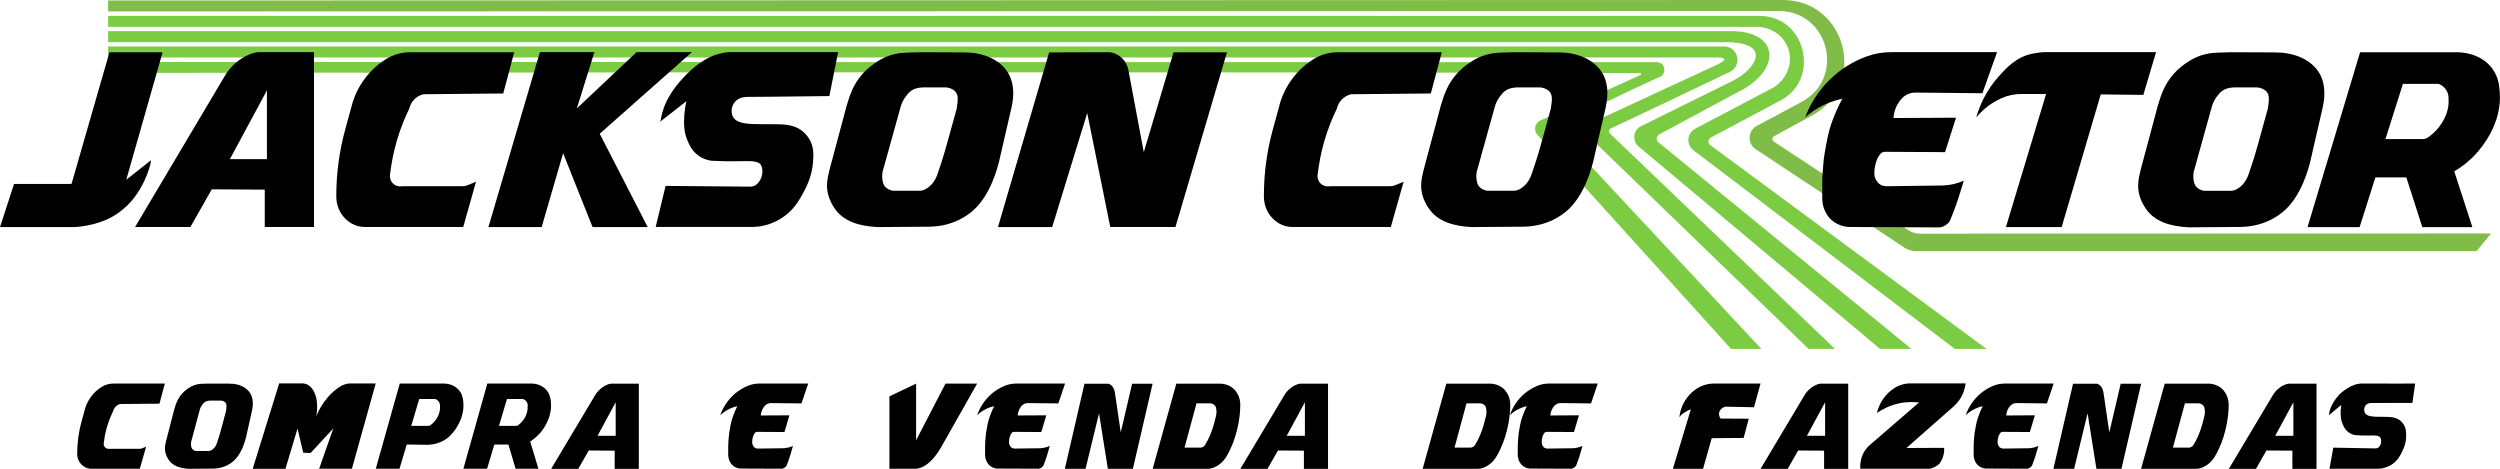 <?xml version="1.0" encoding="UTF-8"?>
<svg id="Tudo" xmlns="http://www.w3.org/2000/svg" viewBox="0 0 300.56 56.37">
  <g id="R">
    <path id="R-2" data-name="R" d="m199.55,9.23c-4.42,2.01-10.28,4.88-12.11,5.77-.28.14-.35.51-.13.74l24.45,26.21h-3.64l-23.29-25.75c-.49-.55-.31-1.41.36-1.72l12.05-5.47c.11-.05.08-.22-.04-.22-62.56-.2-184.19-.02-184.19-.02v-1.32l186.17.02c.99,0,1.28,1.35.38,1.77Z" style="fill: #7bcb43; stroke-width: 0px;"/>
    <path id="R-3" data-name="R" d="m206.01,6.92c.72-.04,1.24.02,1.29.2.04.18-.44.46-1.01.72l-14.74,6.83c-.76.35-.93,1.35-.33,1.93l26.21,25.34h3.17l-27.03-25.87c-.2-.19-.15-.53.1-.64,3.36-1.55,9.27-4.39,14.3-6.79,1.54-.74,1.01-3.05-.69-3.05H13v1.32h193.01Z" style="fill: #7bcb43; stroke-width: 0px;"/>
    <path id="R-4" data-name="R" d="m13,5.07v-1.32h195.07c5.97-.05,6.2,4.79.68,7.42l-9.24,4.97c-.38.19-.44.71-.11.98l30.39,24.82h-3.77l-29.02-24.33c-.81-.68-.66-1.97.29-2.44l10.9-5.39c2.99-1.45,4.97-4.74-.8-4.71H13Z" style="fill: #7bcb43; stroke-width: 0px;"/>
    <path id="R-5" data-name="R" d="m13,3.23v-1.32h198.53c5.61,0,7.35,7.61,2.56,10.15-3.48,1.85-6.55,3.51-8.4,4.47-.36.18-.4.68-.07.92l33.21,24.5h-3.81l-31.43-23.89c-.9-.68-.78-2.06.21-2.59l9.56-5.03c3.18-2.31,2-6.73-1.78-7.21H13Z" style="fill: #7bcb43; stroke-width: 0px;"/>
    <path id="R-6" data-name="R" d="m230.37,30.19h67.37l1.74-2.12-68.67.02c-.49,0-.96-.14-1.37-.41l-16.19-10.66c-.24-.16-.22-.51.03-.64l4.6-2.51C224.59,10.2,221.99,0,214.34,0L13,.06v1.32l200.84-.06c6.05,0,8.07,8.09,2.74,10.94l-5.38,2.88c-1.08.58-1.16,2.11-.13,2.79l17.9,11.85c.41.27.9.42,1.39.42Z" style="fill: #80bc48; stroke-width: 0px;"/>
  </g>
  <g id="Compra_e_venda_de_fazendasFrase" data-name="Compra e venda de fazendasFrase">
    <path d="m19.17,48.53l.65-2.42h-6.15c-.51,0-1,.13-1.43.4-.31.19-.66.45-.98.8-.6.65-.88,1.33-1,1.72l-.45,1.62c-.35,1.26-.53,2.57-.53,3.88h0c0,.15,0,.67.37,1.15.17.22.36.37.54.47.24.14.52.2.8.2h5.82l.76-2.65-.49.2c-.1.04-.22.06-.33.06h-3.55s-.3.05-.52-.13c-.18-.15-.25-.39-.2-.63.07-.55.18-1.19.39-1.89.22-.74.48-1.38.74-1.89.02-.1.11-.38.37-.61.18-.16.37-.22.48-.24l4.72-.04Z" style="stroke-width: 0px;"/>
    <path d="m27.57,46.12h-2.56c-.77.04-1.61-.13-2.78.87-1.01.86-1.19,2.01-1.3,2.3l-.96,3.72c-.1.46-.37,1.23.28,2.23.5.78,1.38,1.06,2.44,1.12l2.54-.02c.29-.01,1.6.13,2.8-.87,1.09-.92,1.48-2.66,1.55-2.9l.72-3.22c.05-.26.21-.96-.03-1.67-.33-.97-1.39-1.58-2.68-1.55Zm-.39,3.27c-.44,1.62-.72,2.78-.98,3.5-.08.22-.17.74-.57,1.08-.19.16-.37.25-.53.25h-1.52c-.1,0-.37-.08-.51-.31-.1-.16-.1-.35-.11-.54,0-.1.01-.19.02-.25l1.04-3.87c.05-.17.14-.41.4-.72.07-.08.14-.14.21-.19.18-.13.4-.16.62-.18h1.31c.09,0,.32.03.51.21.24.24.15.65.1,1.01Z" style="stroke-width: 0px;"/>
    <path d="m64.93,52.07c.29-.34,1.44-1.76,1.31-3.62-.03-.38-.07-.84-.36-1.31-.26-.42-.63-.67-.97-.82-.34-.15-.71-.21-1.07-.21h-5.25l-2.88,10.24h2.85l.87-2.91h1.69l.87,2.91h2.74c-.33-1.09-.66-2.18-.99-3.27.54-.34.92-.72,1.18-1.02Zm-1.5-3.23c.07.94-.51,1.67-.66,1.84-.11.13-.27.29-.48.44-.07.05-.17.08-.26.08h-2.04l.96-3.23h1.94c.06.02.29.11.44.36.13.22.13.43.12.51Z" style="stroke-width: 0px;"/>
    <path d="m73.6,46.12c-.15,0-.3.02-.45.07-.23.08-.52.21-.81.44-.43.32-.68.68-.81.91l-5.27,8.83h3.26l1.26-2.21,3.12.02v2.19h2.9v-10.24h-3.19Zm.42,6.27h-2.18l2.18-4.03v4.03Z" style="stroke-width: 0px;"/>
    <path d="m156.46,46.12c-.15,0-.3.02-.45.07-.23.08-.52.21-.81.44-.43.32-.68.68-.81.91l-5.27,8.83h3.26l1.26-2.21,3.12.02v2.19h2.9v-10.24h-3.19Zm.42,6.27h-2.18l2.18-4.03v4.03Z" style="stroke-width: 0px;"/>
    <path d="m219,46.12c-.15,0-.3.02-.45.07-.23.08-.52.21-.81.44-.43.32-.68.68-.81.91l-5.27,8.83h3.26l1.26-2.21,3.12.02v2.19h2.9v-10.24h-3.19Zm.42,6.27h-2.18l2.18-4.03v4.03Z" style="stroke-width: 0px;"/>
    <path d="m275.3,46.12c-.15,0-.3.02-.45.07-.23.08-.52.21-.81.44-.43.32-.68.68-.81.91l-5.27,8.83h3.26l1.26-2.21,3.12.02v2.19h2.9v-10.24h-3.19Zm.42,6.27h-2.18l2.18-4.03v4.03Z" style="stroke-width: 0px;"/>
    <path d="m97.14,46.11h-5.81c-.46,0-.91.08-1.34.24-.53.21-1.2.56-1.84,1.16-.95.89-1.38,1.9-1.56,2.41.25-.24.62-.53,1.12-.77.35-.17.67-.26.93-.32-.19.38-.38.82-.55,1.31-.24.68-.32,1.33-.42,1.9-.03.18-.05.37-.06.55-.02.34-.06.68-.06,1.03v1.12c0,.11.04.82.61,1.27.36.29.74.32.9.32,1.76,0,3.2.02,4.96.02.21-.03.49-.23.56-.41.38-.95.58-1.71.75-2.33-.15.07-.33.14-.54.19-.24.06-.45.08-.62.09l-3.08.04s-.34,0-.51-.28c-.11-.18-.13-.24-.15-.43,0-.13,0-.42.1-.74.06-.19.15-.34.23-.44.06-.08.15-.12.25-.12,1.1,0,2.2.01,3.3.02l.6-2.01c-1.15,0-2.29.01-3.44.02,0-.16.04-.36.12-.57.09-.23.21-.42.33-.56.2-.23.47-.36.77-.36,1.22.01,2.45.03,3.67.04l.81-2.4Z" style="stroke-width: 0px;"/>
    <path d="m128.02,46.11h-5.81c-.46,0-.91.08-1.34.24-.53.21-1.2.56-1.84,1.16-.95.89-1.38,1.9-1.56,2.41.25-.24.62-.53,1.12-.77.35-.17.67-.26.93-.32-.19.38-.38.82-.55,1.31-.24.68-.32,1.33-.42,1.9-.03.18-.05.37-.06.55-.02.34-.06.68-.06,1.03v1.12c0,.11.04.82.61,1.27.36.29.74.32.9.32,1.76,0,3.2.02,4.96.02.21-.03.49-.23.56-.41.38-.95.58-1.71.75-2.33-.15.07-.33.14-.54.19-.24.06-.45.08-.62.09l-3.08.04s-.34,0-.51-.28c-.11-.18-.13-.24-.15-.43,0-.13,0-.42.1-.74.06-.19.15-.34.23-.44.06-.08.15-.12.25-.12,1.1,0,2.2.01,3.3.02l.6-2.01c-1.15,0-2.29.01-3.44.02,0-.16.04-.36.12-.57.09-.23.21-.42.33-.56.2-.23.47-.36.77-.36,1.22.01,2.45.03,3.67.04l.81-2.4Z" style="stroke-width: 0px;"/>
    <path d="m192.06,46.11h-5.81c-.46,0-.91.08-1.34.24-.53.21-1.2.56-1.84,1.16-.95.89-1.38,1.9-1.56,2.41.25-.24.62-.53,1.12-.77.35-.17.67-.26.93-.32-.19.38-.38.82-.55,1.31-.24.68-.32,1.33-.42,1.9-.03.18-.05.37-.06.55-.02.34-.06.68-.06,1.03v1.12c0,.11.04.82.61,1.27.36.29.74.32.9.32,1.76,0,3.2.02,4.96.02.21-.03.49-.23.56-.41.38-.95.58-1.71.75-2.33-.15.07-.33.14-.54.19-.24.06-.45.08-.62.09l-3.08.04s-.34,0-.51-.28c-.11-.18-.13-.24-.15-.43,0-.13,0-.42.1-.74.06-.19.15-.34.23-.44.06-.08.15-.12.25-.12,1.1,0,2.2.01,3.3.02l.6-2.01c-1.15,0-2.29.01-3.44.02,0-.16.04-.36.12-.57.09-.23.21-.42.33-.56.2-.23.47-.36.77-.36,1.22.01,2.45.03,3.67.04l.81-2.4Z" style="stroke-width: 0px;"/>
    <path d="m246.87,46.11h-5.81c-.46,0-.91.08-1.34.24-.53.21-1.2.56-1.84,1.16-.95.89-1.38,1.9-1.56,2.41.25-.24.62-.53,1.12-.77.35-.17.67-.26.93-.32-.19.38-.38.82-.55,1.31-.24.68-.32,1.33-.42,1.9-.03.18-.05.37-.06.55-.02.34-.06.68-.06,1.03v1.12c0,.11.04.82.61,1.27.36.29.74.32.9.32,1.76,0,3.2.02,4.96.02.21-.03.49-.23.56-.41.38-.95.58-1.71.75-2.33-.15.07-.33.14-.54.19-.24.06-.45.08-.62.09l-3.08.04s-.34,0-.51-.28c-.11-.18-.13-.24-.15-.43,0-.13,0-.42.1-.74.06-.19.15-.34.23-.44.06-.08.15-.12.25-.12,1.1,0,2.2.01,3.3.02l.6-2.01c-1.15,0-2.29.01-3.44.02,0-.16.04-.36.12-.57.09-.23.21-.42.33-.56.2-.23.47-.36.77-.36,1.22.01,2.45.03,3.67.04l.81-2.4Z" style="stroke-width: 0px;"/>
    <path d="m130.52,56.36h-2.5l2.36-10.23h2.7c.11-.01.23,0,.33.06.11.06.25.16.37.33.17.24.23.5.25.62.24,1.61.48,3.23.71,4.84l1.37-5.85h2.46l-2.37,10.23h-3.01l-1.06-6.67-1.62,6.67Z" style="stroke-width: 0px;"/>
    <path d="m249.37,56.36h-2.5l2.36-10.23h2.7c.11-.01.23,0,.33.06.11.06.25.16.37.33.17.24.23.5.25.62.24,1.61.48,3.23.71,4.84l1.37-5.85h2.46l-2.37,10.23h-3.01l-1.06-6.67-1.62,6.67Z" style="stroke-width: 0px;"/>
    <path d="m283.94,46.11c.58,0,1.14,0,1.72,0,1.58.02,3.14,0,4.7,0l-.33,2.33c-2.49,0-4.31.02-4.89.01-.11,0-.4,0-.63.18-.25.21-.28.53-.28.55,0,.05-.02.3.13.52.28.39.94.4,1.72.41.02,0,.12,0,.3,0,.18,0,.53,0,.59.01.42.01,1.02.03,1.52.39.06.04.29.21.48.51.31.49.31.98.31,1.39-.01.91-.32,1.56-.51,1.93-.2.41-.42.85-.89,1.26-.58.5-1.21.66-1.57.72l-.39.03h-5.86l.46-2.53,5.07.09c.16,0,.31-.06.42-.17.19-.2.28-.46.26-.77,0-.04-.02-.24-.11-.37-.19-.3-.72-.24-1.52-.24-.34,0-.83,0-1.43-.04-.18-.02-.54-.1-.89-.37-.35-.27-.51-.59-.62-.83-.25-.52-.28-.97-.29-1.2-.03-.56.05-1.15.07-1.24l-1.5,1.24c.08-.19-.02-1.03,1.25-2.49,1.48-1.33,2.36-1.28,2.69-1.33Z" style="stroke-width: 0px;"/>
    <path d="m33.56,46.11l-3.18,10.25h3.94l1.45-4.84.68,2.9.88.05,2.74-2.96-1.7,4.84h3.94l2.86-10.25h-3.17c-.48.04-.86.24-.91.26-1.81,1-2.9,3.07-3.12,3.88.1-.21.5-2.44-.53-3.62-.49-.56-.98-.53-1.36-.53h-2.53Z" style="stroke-width: 0px;"/>
    <path d="m54.4,52.07c.29-.34,1.44-1.76,1.31-3.62-.03-.38-.07-.84-.36-1.31-.26-.42-.63-.67-.97-.82-.34-.15-.71-.21-1.07-.21h-5.25l-2.88,10.24h2.85l.87-2.91c.68.01,1.36.02,2.04.03.55.03,1.77.02,2.82-.78.29-.22.47-.43.64-.63Zm-1.5-3.23c.07.94-.51,1.67-.67,1.84-.11.13-.27.29-.48.44-.07.05-.17.08-.26.08h-2.05l.96-3.23h1.94c.06.02.29.11.44.36.13.22.13.43.12.51Z" style="stroke-width: 0px;"/>
    <path d="m106.93,56.36v-8.71l3.21-1.53v6.81l3.53-6.81h3.78s0,.01.01.03l-4.31,7.61c-.45.8-1.02,1.54-1.75,2.09,0,0-.01,0-.02.01-.39.3-.81.44-1.21.49h-3.25Z" style="stroke-width: 0px;"/>
    <path d="m148.53,46.97c-.58-.72-1.47-.83-1.68-.84h-5.43s-2.84,10.23-2.84,10.23h6.59c.27,0,.53-.05.77-.15.3-.13.67-.34,1.02-.69.34-.35.55-.72.68-.97.37-.7.8-1.67,1.09-2.89.28-1.13.37-2.13.38-2.9,0-.18.03-1.04-.58-1.78Zm-2.34,3.06c-.14.59-.32,1.34-.67,2.19-.21.52-.44.95-.67,1.31-.12.18-.31.28-.51.28h-1.93l1.44-5.32h1.6c.38,0,.66.25.72.45.16.5.05.96.02,1.09Z" style="stroke-width: 0px;"/>
    <path d="m180.99,46.97c-.58-.72-1.47-.83-1.68-.84h-5.43s-2.84,10.23-2.84,10.23h6.59c.27,0,.53-.05.77-.15.3-.13.67-.34,1.02-.69.34-.35.55-.72.68-.97.37-.7.8-1.67,1.09-2.89.28-1.13.37-2.13.38-2.9,0-.18.03-1.04-.58-1.78Zm-2.34,3.06c-.14.59-.32,1.34-.67,2.19-.21.52-.44.95-.67,1.31-.12.18-.31.28-.51.28h-1.93l1.44-5.32h1.6c.38,0,.66.25.72.45.16.5.05.96.02,1.09Z" style="stroke-width: 0px;"/>
    <path d="m267.36,46.97c-.58-.72-1.47-.83-1.68-.84h-5.43s-2.84,10.23-2.84,10.23h6.59c.27,0,.53-.05.77-.15.3-.13.67-.34,1.02-.69.34-.35.55-.72.68-.97.37-.7.8-1.67,1.09-2.89.28-1.13.37-2.13.38-2.9,0-.18.03-1.04-.58-1.78Zm-2.34,3.06c-.14.59-.32,1.34-.67,2.19-.21.52-.44.95-.67,1.31-.12.18-.31.28-.51.28h-1.93l1.44-5.32h1.6c.38,0,.66.25.72.45.16.5.05.96.02,1.09Z" style="stroke-width: 0px;"/>
    <path d="m204.75,56.36h-3.63l2.16-7.14c-.18.04-.58.24-.86.43-.25.17-.42.36-.52.5.05-.43.21-1.43.99-2.42.3-.38.62-.67.94-.9.65-.48,1.46-.72,2.29-.72h5.54l-.79,2.85-3.4-.07c-.24.03-.49.2-.64.39-.32.42-.08.92.03,1.04,1.24,0,2.14.01,3.38.02l-.61,2.31-3.84.03-1.04,3.68Z" style="stroke-width: 0px;"/>
    <path d="m225.66,49.65c.5-.35,1.39-.88,2.62-1.15,1-.22,1.86-.18,2.43-.11-1.97,1.7-3.94,3.4-5.91,5.11-.54.47-.91,1.09-1.06,1.77h0c-.09.43-.11.79-.09,1.08,2.96,0,5.35.01,8.32,0,.31,0,1.02-.36,1.24-.66.53-.74.54-1.53.53-1.85l-4.54.02,5.62-4.95c.54-.47.97-1.05,1.22-1.7,0-.02.01-.04.02-.06.14-.4.22-.76.26-1.06h-6.62c-.7,0-1.38.2-1.96.57-.46.3-.96.73-1.37,1.34-.42.62-.61,1.21-.71,1.63Z" style="stroke-width: 0px;"/>
  </g>
  <g id="Jackson">
    <path d="m0,27.3l1.69-5.19h6.91l4.56-15.83h6.39l-4.37,15.33,2.95-2.33s0,0,0,0c.12.05-.52,2.83-2.37,4.94-.23.26-.8.88-1.67,1.47-1.85,1.27-4.09,1.54-5.05,1.61-.07,0-.14,0-.21,0H0Z" style="stroke-width: 0px;"/>
    <path d="m31.23,6.27c-.31,0-.62.05-.92.15-.47.16-1.06.43-1.66.89-.88.66-1.39,1.41-1.65,1.87l-10.76,18.11h6.65l2.57-4.53,6.37.04v4.49h5.92V6.27h-6.52Zm.86,12.86h-4.45l4.45-8.26v8.26Z" style="stroke-width: 0px;"/>
    <path d="m60.5,11.24l1.32-4.96h-12.48c-1.03,0-2.04.27-2.91.81-.63.39-1.33.92-1.99,1.65-1.22,1.34-1.78,2.73-2.03,3.52l-.91,3.32c-.71,2.6-1.07,5.28-1.07,7.97h0c0,.31,0,1.37.75,2.36.34.45.73.75,1.09.96.49.29,1.05.42,1.62.42h11.8l1.54-5.44-1,.41c-.21.09-.44.13-.66.13h-7.2c-.07.01-.62.11-1.06-.27-.36-.31-.51-.81-.4-1.29.14-1.12.37-2.44.79-3.88.44-1.52.98-2.82,1.5-3.88.05-.21.21-.79.75-1.25.37-.32.76-.44.97-.49,3.19-.03,6.38-.06,9.57-.09Z" style="stroke-width: 0px;"/>
    <polygon points="69.35 13.03 76.53 6.27 83.18 6.27 72.1 16.08 77.87 27.3 71.24 27.3 67.7 18.42 65.12 27.3 58.72 27.3 64.91 6.27 71.46 6.27 69.35 13.03" style="stroke-width: 0px;"/>
    <path d="m87.75,6.27c1.16,0,2.36,0,3.52,0,3.17.01,6.34.01,9.49,0l-1.05,5.28c-5,.05-8.66.11-9.82.1-.22,0-.81,0-1.3.37-.53.42-.62,1.05-.62,1.1-.01.1-.07.6.21,1.02.52.76,1.85.78,3.4.79.05,0,.23,0,.61,0,.37,0,1.06.01,1.18.01.85.01,2.04.03,3.01.75.11.08.55.42.91,1.01.58.96.52,1.93.46,2.75-.13,1.8-.83,3.1-1.23,3.82-.45.81-.94,1.69-1.93,2.5-1.22,1-2.51,1.33-3.23,1.45l-.78.06h-11.75s1.19-4.93,1.19-4.93l10.18.09c.32,0,.63-.12.85-.35.4-.41.61-.92.61-1.53,0-.08-.02-.47-.18-.72-.36-.58-1.42-.47-3.02-.45-.69.01-1.67,0-2.87-.06-.36-.04-1.07-.18-1.74-.71-.67-.53-.95-1.16-1.16-1.63-.45-1.02-.45-1.91-.45-2.37,0-1.11.22-2.28.29-2.46l-3.16,2.47c.19-.39.09-2.41,2.8-5.31,2.82-3.02,4.91-2.97,5.57-3.07Z" style="stroke-width: 0px;"/>
    <path d="m115.86,6.3l-5.44-.02c-1.64.11-3.41-.24-5.9,1.81-2.15,1.77-2.53,4.13-2.76,4.72l-2.04,7.63c-.2.95-.78,2.52.59,4.57,1.07,1.61,2.94,2.17,5.18,2.29l5.38-.04c.63-.03,3.39.27,5.93-1.79,2.31-1.88,3.15-5.45,3.29-5.95l1.52-6.6c.1-.53.45-1.96-.07-3.43-.69-1.98-2.95-3.24-5.69-3.18Zm-.83,6.72c-.93,3.33-1.53,5.69-2.08,7.18-.16.44-.36,1.51-1.21,2.22-.4.33-.78.51-1.13.51h-3.23c-.21,0-.78-.17-1.08-.64-.2-.33-.22-.72-.24-1.11,0-.21.03-.38.04-.5l2.21-7.94c.11-.35.3-.84.85-1.47.15-.17.3-.3.45-.4.39-.26.85-.33,1.32-.36h2.79c.19.01.68.07,1.08.44.52.49.32,1.32.22,2.08Z" style="stroke-width: 0px;"/>
    <path d="m126.5,27.3h-6.52l6.15-21,7.03-.02c.3,0,.59.04.87.15.29.12.65.33.97.67.45.49.6,1.02.65,1.27.62,3.31,1.24,6.62,1.86,9.93l3.58-12.01h6.42l-6.19,21h-7.84l-2.77-13.7-4.21,13.7Z" style="stroke-width: 0px;"/>
  </g>
  <g id="Corretor">
    <path id="O" d="m172.02,11.24l1.32-4.96h-12.48c-1.03,0-2.04.27-2.91.81-.63.39-1.33.92-1.99,1.65-1.22,1.34-1.78,2.73-2.03,3.52l-.91,3.32c-.71,2.6-1.07,5.28-1.07,7.97h0c0,.31,0,1.37.75,2.36.34.45.73.75,1.09.96.49.29,1.05.42,1.62.42h11.8l1.54-5.44-1,.41c-.21.09-.44.13-.66.13h-7.2c-.07.01-.62.11-1.06-.27-.36-.31-.51-.81-.4-1.29.14-1.12.37-2.44.79-3.88.44-1.52.98-2.82,1.5-3.88.05-.21.21-.79.75-1.25.37-.32.76-.44.97-.49l9.57-.09Z" style="stroke-width: 0px;"/>
    <path id="O-2" data-name="O" d="m187.29,6.3l-5.44-.02c-1.64.11-3.41-.24-5.9,1.81-2.15,1.77-2.53,4.13-2.76,4.72l-2.04,7.63c-.2.95-.78,2.52.59,4.57,1.07,1.61,2.94,2.17,5.18,2.29l5.38-.04c.63-.03,3.39.27,5.93-1.79,2.31-1.88,3.15-5.45,3.29-5.95l1.52-6.6c.1-.53.45-1.96-.07-3.43-.69-1.98-2.95-3.24-5.69-3.18Zm-.83,6.72c-.93,3.33-1.53,5.69-2.08,7.18-.16.44-.36,1.51-1.21,2.22-.4.33-.78.51-1.13.51h-3.23c-.21,0-.78-.17-1.08-.64-.2-.33-.22-.72-.24-1.11,0-.21.03-.38.04-.5l2.21-7.94c.11-.35.3-.84.85-1.47.15-.17.3-.3.45-.4.39-.26.85-.33,1.32-.36h2.79c.19.01.68.07,1.08.44.52.49.32,1.32.22,2.08Z" style="stroke-width: 0px;"/>
    <path id="E" d="m240.11,6.27h-12.72c-1,0-1.99.16-2.93.5-1.17.42-2.62,1.14-4.02,2.38-2.07,1.83-3.02,3.9-3.42,4.96.55-.49,1.36-1.09,2.44-1.58.76-.34,1.46-.54,2.03-.66-.42.78-.84,1.68-1.21,2.69-.52,1.39-.71,2.74-.92,3.9-.07.38-.11.76-.14,1.14-.05.71-.13,1.4-.14,2.11v2.3c.02.24.08,1.69,1.33,2.61.79.59,1.62.66,1.96.67,3.86,0,7,.04,10.86.05.47-.06,1.06-.47,1.22-.84.82-1.96,1.27-3.52,1.64-4.78-.32.14-.72.29-1.19.4-.52.12-.99.17-1.37.18l-6.75.09c-.06,0-.75,0-1.12-.58-.25-.38-.28-.49-.32-.88,0-.28,0-.85.23-1.52.13-.39.33-.69.5-.91.13-.16.33-.25.54-.25,2.41.01,4.82.03,7.23.04l1.32-4.14c-2.51.01-5.01.03-7.52.04.02-.32.09-.73.26-1.18.19-.48.46-.86.72-1.15.43-.47,1.04-.74,1.68-.73,2.68.03,5.36.05,8.03.08l1.76-4.93Z" style="stroke-width: 0px;"/>
    <path id="T" d="m247.86,27.3h-6.7l4.83-16h-2.93c-.82,0-1.63.15-2.38.48-.31.14-.63.3-.96.5-1.02.62-1.71,1.33-2.13,1.84.36-1.25,1.11-3.17,2.72-4.95.86-.94,2.06-2.34,4.09-2.73.59-.11,1.08-.17,1.43-.17h13.38s-1.53,5.14-1.53,5.14l-5.12-.06-4.7,15.95Z" style="stroke-width: 0px;"/>
    <path id="O-3" data-name="O" d="m273.49,6.3l-5.44-.02c-1.64.11-3.41-.24-5.9,1.81-2.15,1.78-2.53,4.14-2.76,4.73l-2.04,7.63c-.2.95-.78,2.52.59,4.58,1.07,1.61,2.94,2.18,5.18,2.3l5.38-.04c.63-.03,3.39.27,5.93-1.79,2.31-1.88,3.15-5.46,3.29-5.95l1.52-6.61c.1-.53.45-1.97-.07-3.44-.69-1.99-2.95-3.24-5.69-3.19Zm-.83,6.72c-.93,3.33-1.53,5.7-2.08,7.19-.16.44-.36,1.52-1.21,2.22-.4.33-.78.51-1.13.51h-3.23c-.21,0-.78-.17-1.08-.64-.2-.33-.22-.72-.24-1.11,0-.21.03-.38.04-.5l2.21-7.95c.11-.35.3-.85.85-1.47.15-.17.3-.3.45-.4.39-.26.85-.33,1.32-.36h2.79c.19.01.68.07,1.08.44.52.49.32,1.32.22,2.08Z" style="stroke-width: 0px;"/>
    <path id="R-7" data-name="R" d="m297.66,18.5c.64-.69,3.17-3.62,2.87-7.42-.06-.79-.15-1.73-.8-2.69-.58-.87-1.39-1.38-2.12-1.68-.74-.31-1.55-.43-2.35-.43h-11.52l-6.32,21.03h6.26l1.9-5.98h3.72l1.92,5.98h6.02c-.73-2.24-1.45-4.47-2.18-6.71,1.19-.7,2.03-1.48,2.6-2.09Zm-3.29-6.63c.16,1.93-1.13,3.42-1.46,3.78-.24.26-.59.59-1.06.9-.16.11-.37.17-.57.17h-4.49l2.1-6.64h4.25c.14.04.63.22.96.75.28.44.28.88.27,1.05Z" style="stroke-width: 0px;"/>
  </g>
</svg>